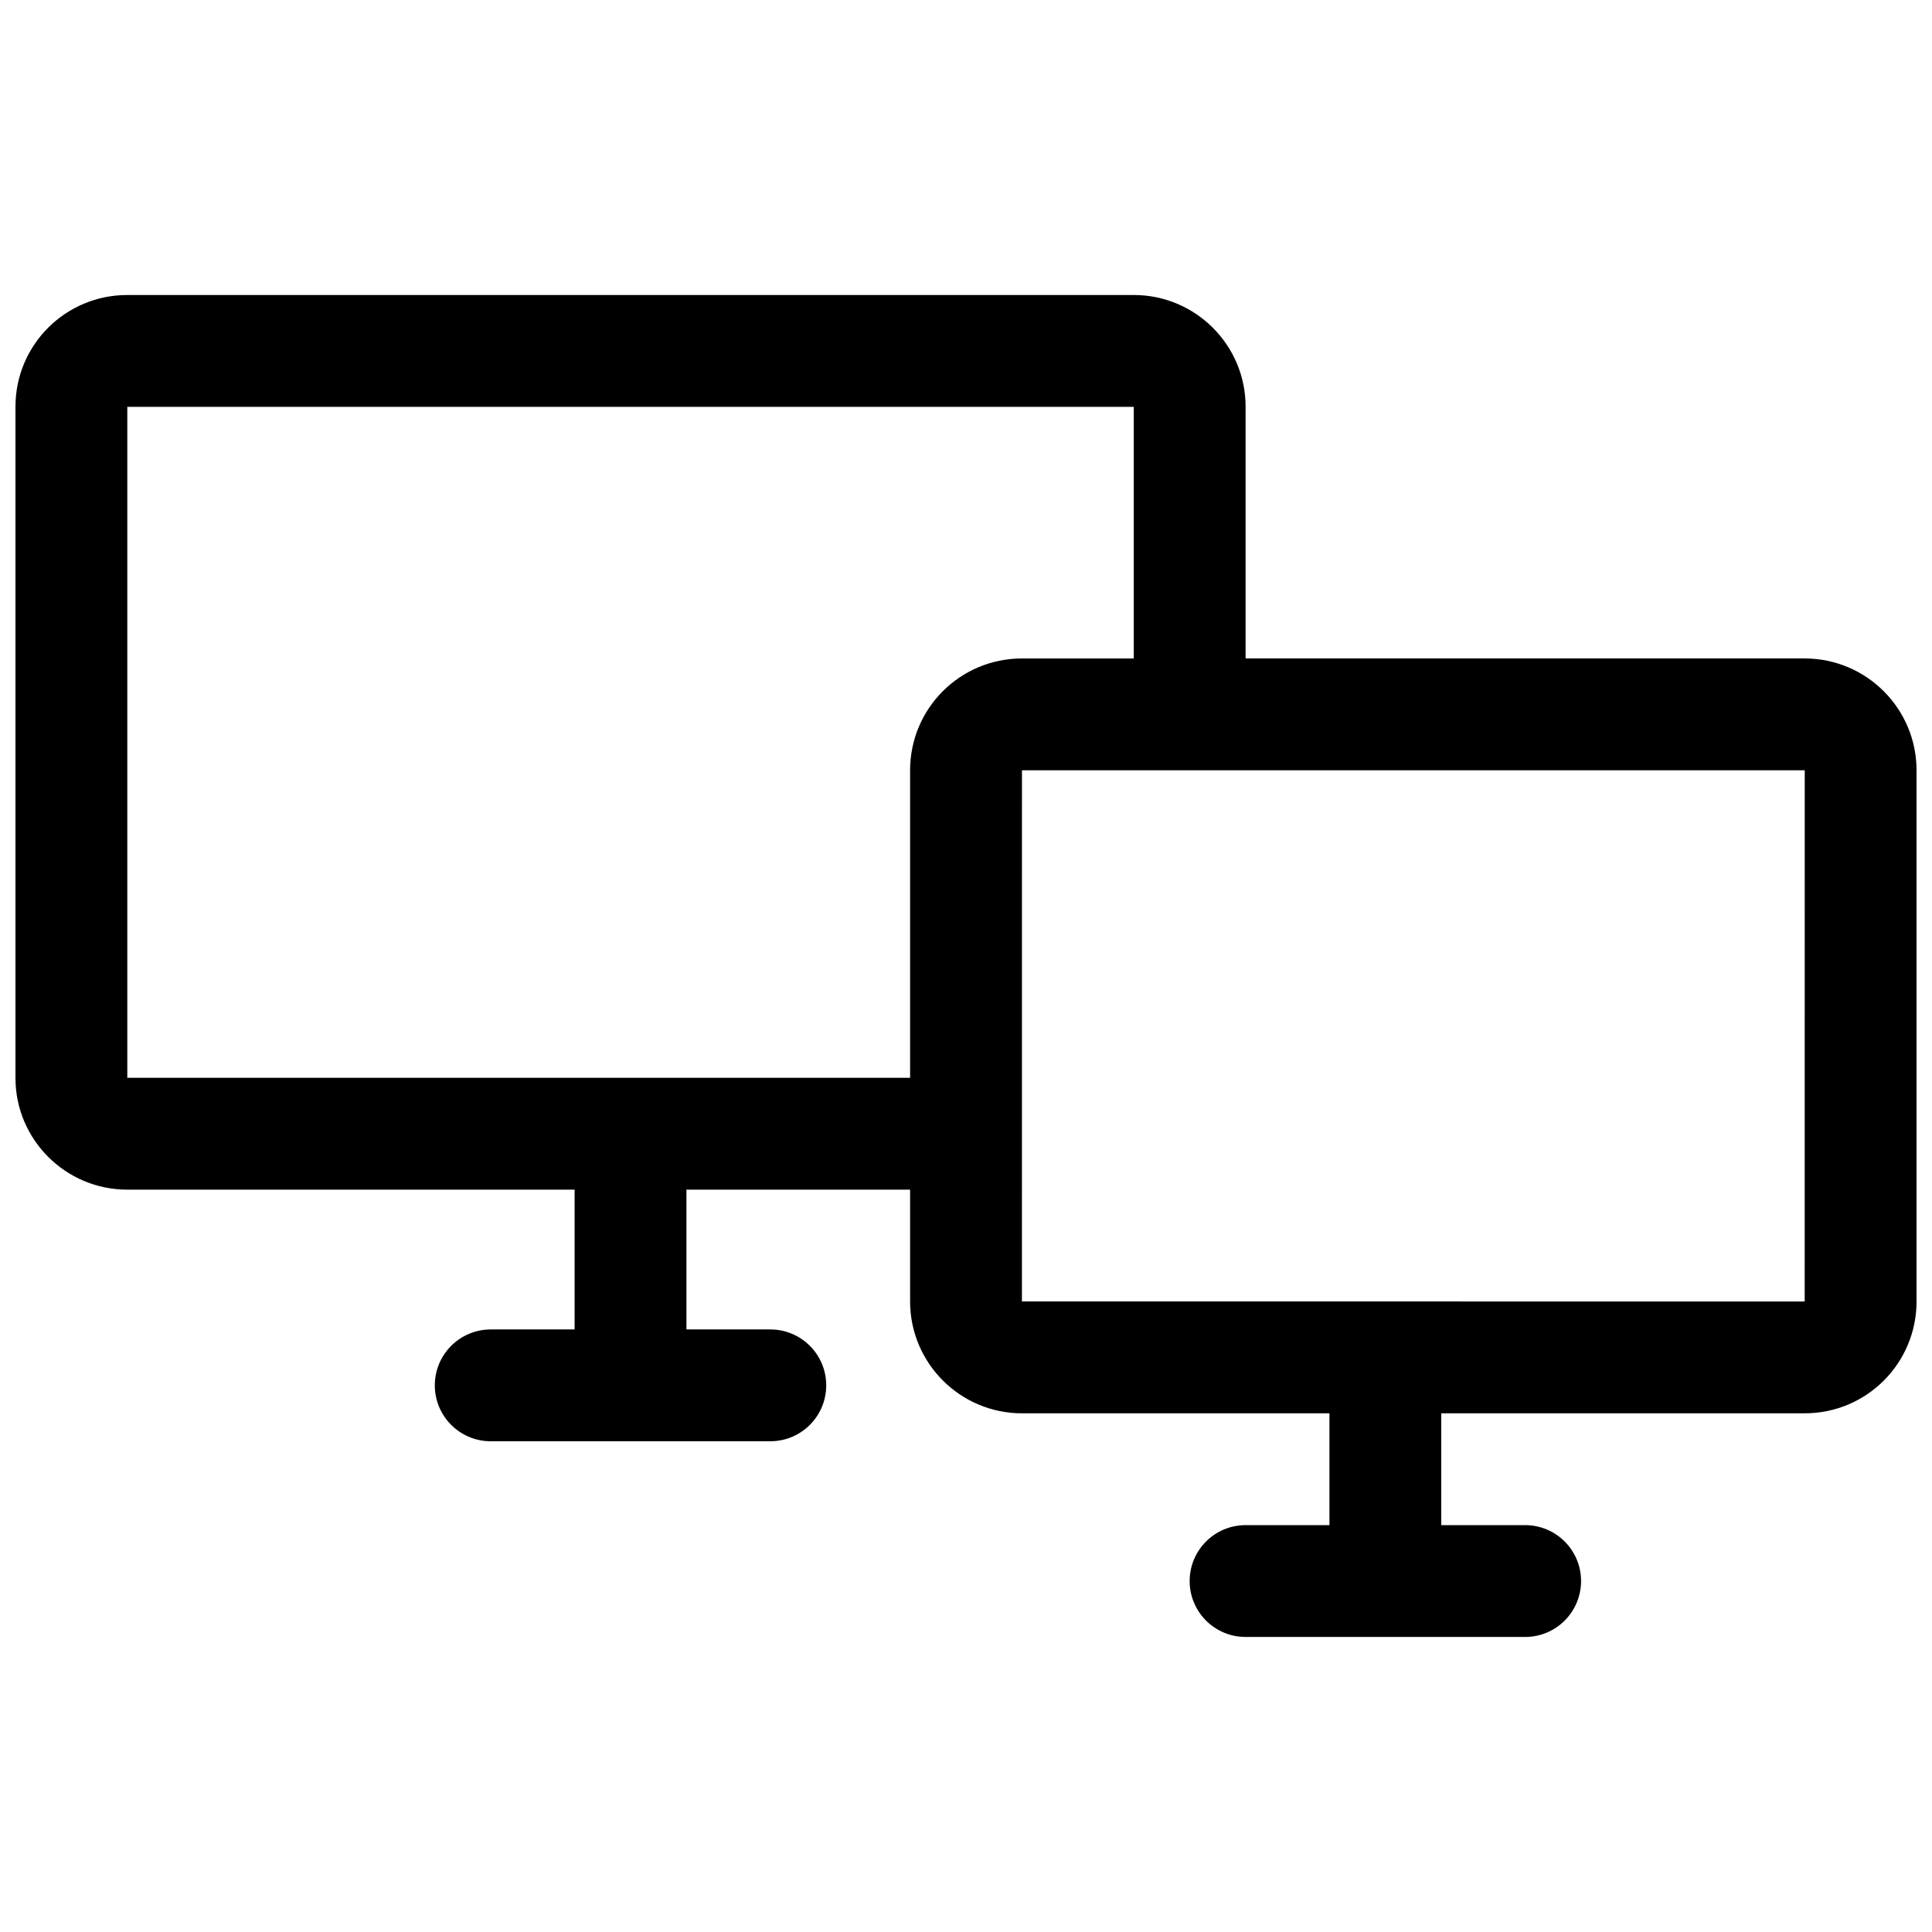 <?xml version="1.0" encoding="UTF-8"?>
<!-- Uploaded to: ICON Repo, www.svgrepo.com, Generator: ICON Repo Mixer Tools -->
<svg width="800px" height="800px" version="1.1" viewBox="144 144 512 512" xmlns="http://www.w3.org/2000/svg">
 <defs>
  <clipPath id="a">
   <path d="m148.09 222h503.81v356h-503.81z"/>
  </clipPath>
 </defs>
 <g clip-path="url(#a)">
  <path d="m496.32 548.18v-29.637h-81.488c-16.363 0-29.648-13.305-29.648-29.645v-29.629h-59.27v37.047h22.227c8.184 0 14.816 6.633 14.816 14.816 0 8.184-6.633 14.816-14.816 14.816h-74.09c-8.184 0-14.82-6.633-14.82-14.816 0-8.184 6.637-14.816 14.82-14.816h22.227v-37.047h-118.56c-16.336 0-29.617-13.277-29.617-29.57v-177.95c0-16.344 13.254-29.57 29.617-29.57h266.76c16.336 0 29.617 13.281 29.617 29.57v66.746h148.16c16.367 0 29.648 13.305 29.648 29.641v140.76c0 16.383-13.234 29.645-29.648 29.645h-96.305v29.637h22.23c8.184 0 14.816 6.633 14.816 14.816s-6.633 14.816-14.816 14.816h-74.09c-8.184 0-14.82-6.633-14.82-14.816s6.637-14.816 14.82-14.816zm-81.5-59.281 207.44 0.008 0.012-140.77-207.44-0.004zm-29.637-59.266v-81.492c0-16.379 13.234-29.641 29.648-29.641h29.625v-66.68h-266.72v177.81z" fill-rule="evenodd"/>
 </g>
</svg>